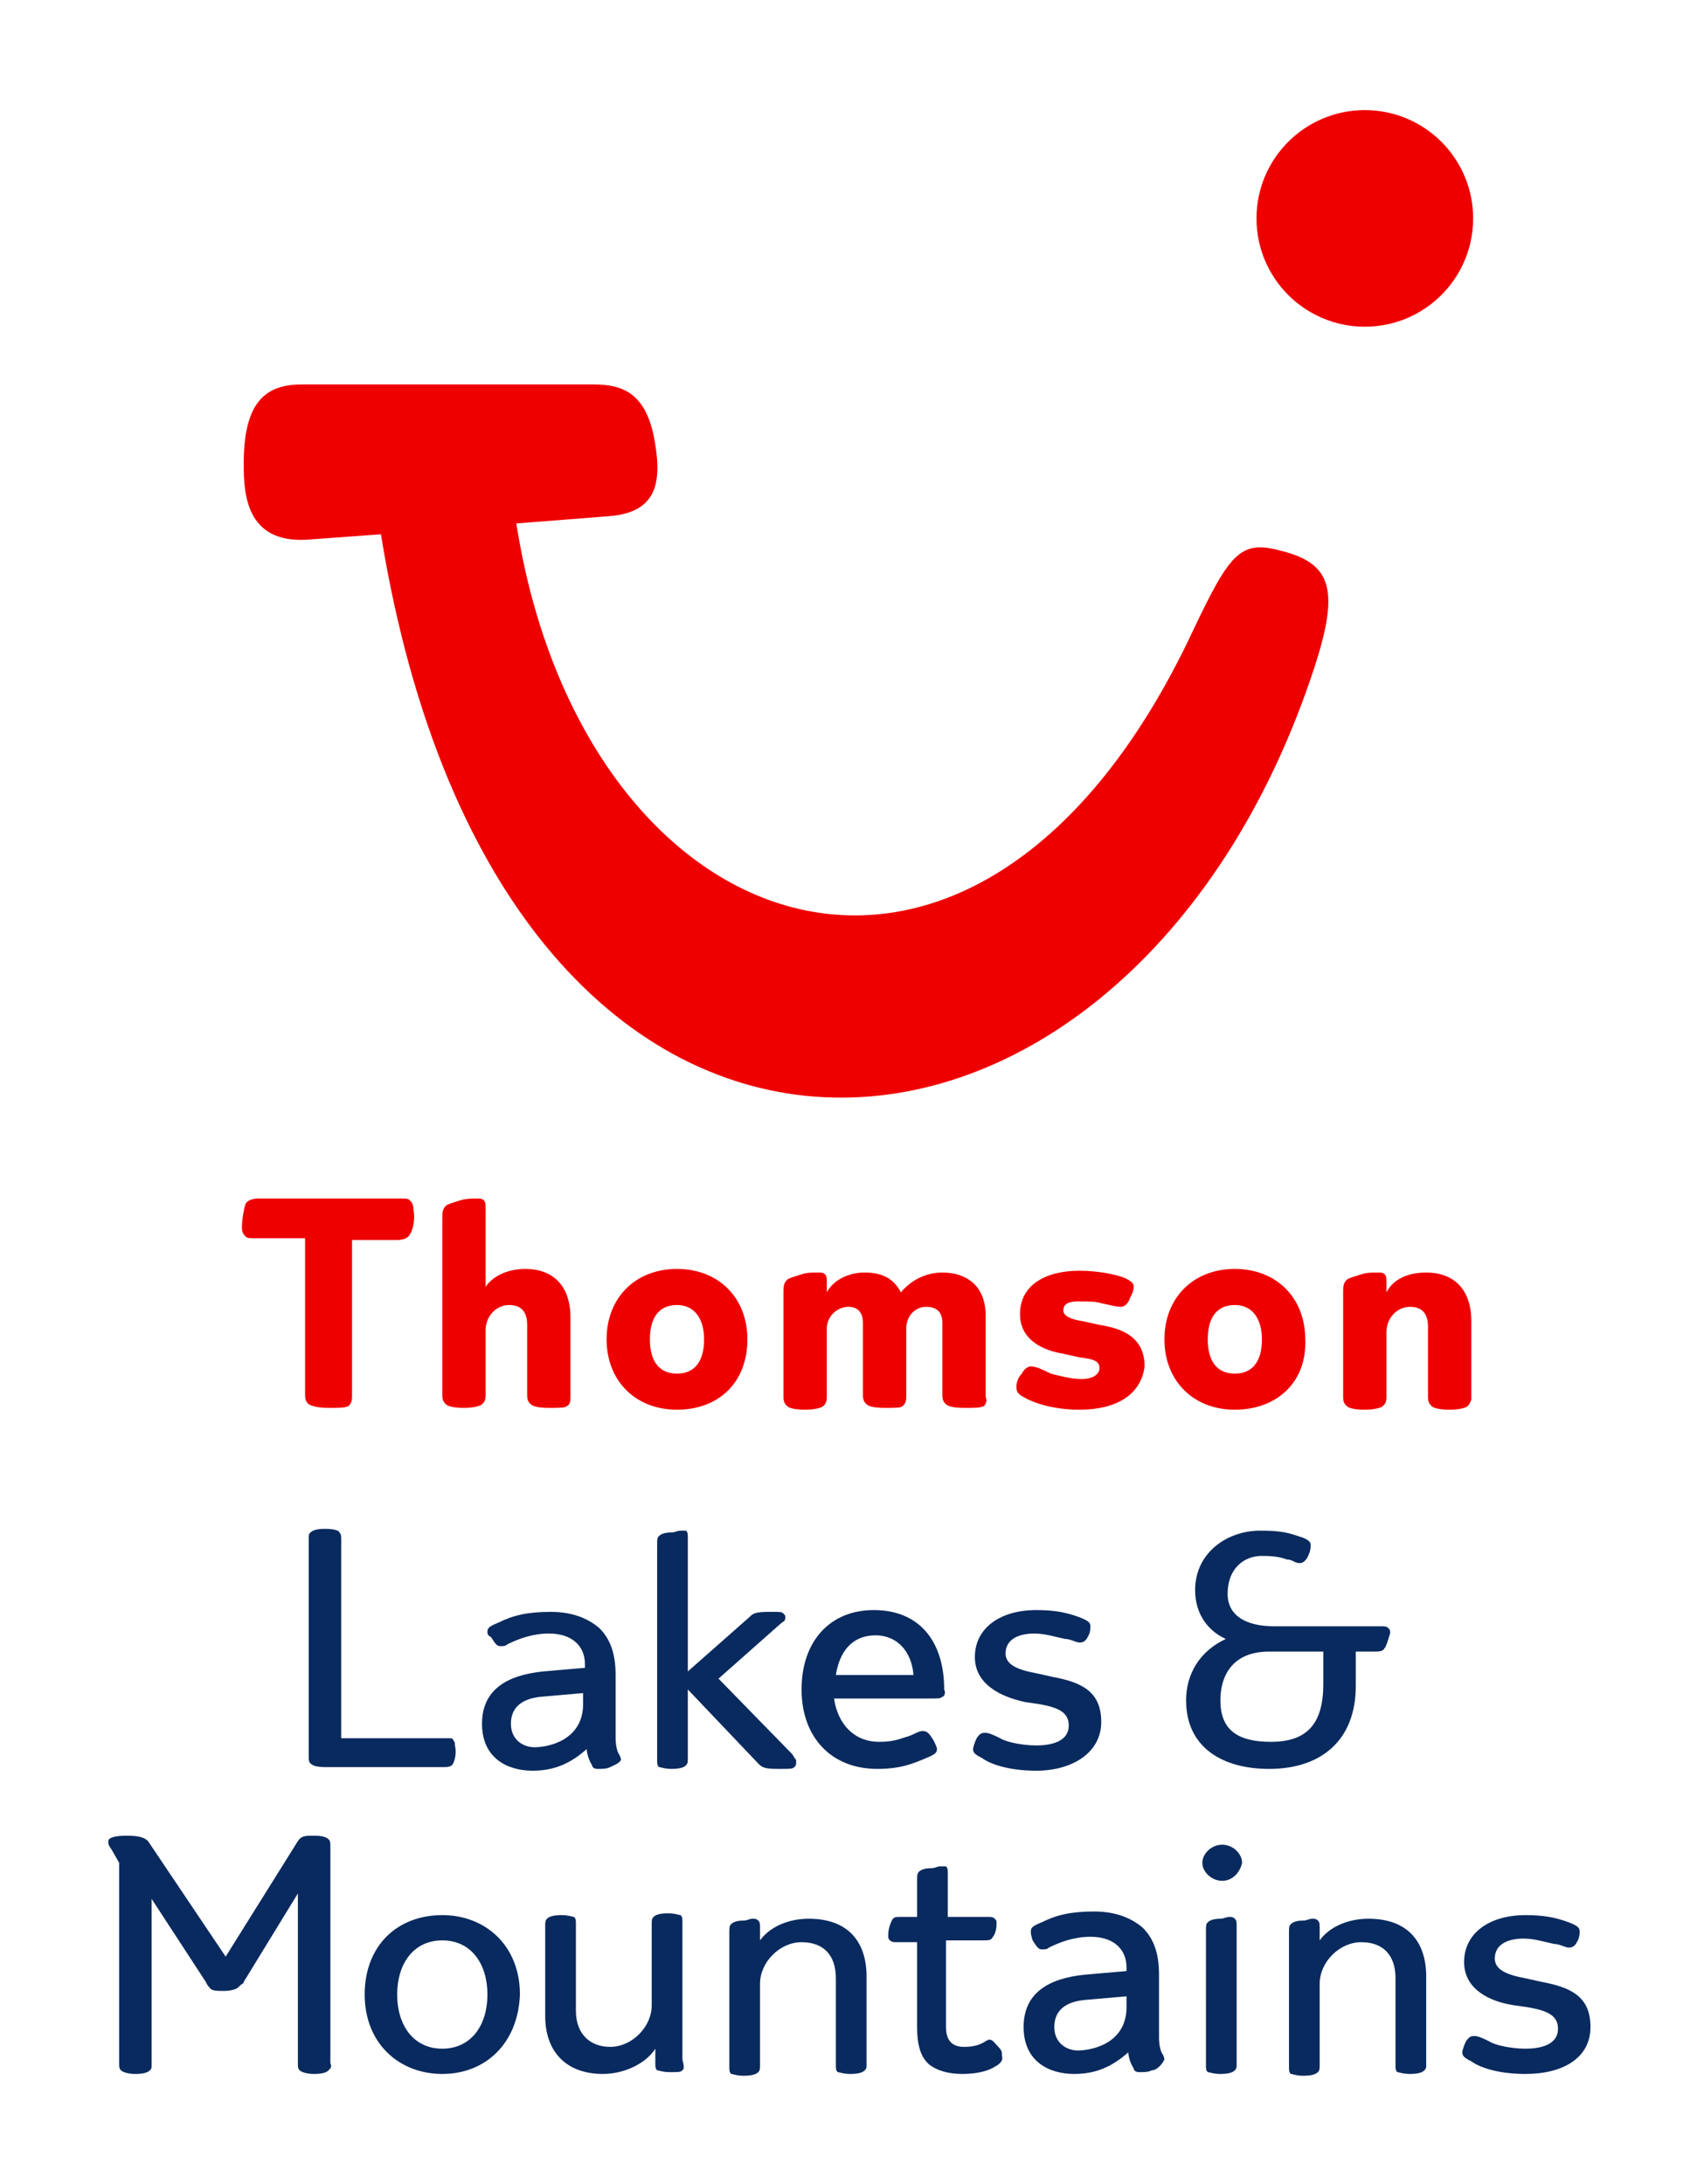 <svg xmlns='http://www.w3.org/2000/svg' viewBox='0 0 94 121'>
  <path fill="#EF0000" d="M22.7 68.4c-.1.2-.4.3-.7.3h-2.5v8.7c0 .3-.1.4-.2.5-.2.1-.5.1-1.1.1-.6 0-.9-.1-1.1-.2-.1-.1-.2-.2-.2-.5v-8.7h-2.8c-.3 0-.4 0-.5-.1s-.2-.2-.2-.5c0-.4.1-1 .2-1.3.1-.2.4-.3.7-.3h7.9c.3 0 .4 0 .5.1s.2.2.2.5c.1.5 0 1.1-.2 1.4zm8.7 9.5c-.1.1-.4.1-1 .1s-.9-.1-1-.2-.2-.2-.2-.5v-3.9c0-.8-.4-1.1-1-1.1-.7 0-1.3.6-1.3 1.4v3.6c0 .3-.1.4-.2.5s-.5.2-1 .2c-.6 0-.9-.1-1-.2s-.2-.2-.2-.5v-9.8c0-.3 0-.5.2-.7.1-.1.5-.2.8-.3.3-.1.7-.1.9-.1.2 0 .3 0 .4.1s.1.2.1.6v4.2c.3-.5 1.1-1 2.2-1 1.5 0 2.5.9 2.5 2.7v4.3c0 .3 0 .5-.2.6zm6.1.2c-2.3 0-3.9-1.6-3.9-3.9s1.6-3.9 3.9-3.9 3.9 1.6 3.9 3.9c0 2.4-1.6 3.9-3.9 3.9zm0-5.8c-1 0-1.5.7-1.5 1.9s.5 1.9 1.5 1.9 1.5-.7 1.5-1.9c0-1.1-.5-1.9-1.5-1.9zm17 5.6c-.2.1-.5.1-1.1.1s-.9-.1-1-.2-.2-.2-.2-.5v-4c0-.6-.3-.9-.9-.9-.6 0-1.1.5-1.1 1.2v3.8c0 .3-.1.4-.2.5-.1.1-.4.1-1 .1s-.9-.1-1-.2-.2-.2-.2-.5v-4c0-.6-.3-.9-.8-.9-.6 0-1.2.5-1.2 1.2v3.8c0 .3-.1.4-.2.5-.1.1-.5.2-1 .2-.6 0-.9-.1-1-.2s-.2-.2-.2-.5v-5.8c0-.3 0-.5.2-.7.1-.1.5-.2.8-.3.3-.1.6-.1.9-.1.2 0 .3 0 .4.1.1.1.1.2.1.6v.4c.3-.6 1.1-1.1 2.1-1.1.9 0 1.6.3 2 1.1.5-.6 1.3-1.1 2.3-1.1 1.3 0 2.4.7 2.4 2.4v4.5c.1.2 0 .4-.1.5zm5.3.2c-1.5 0-2.6-.4-3.1-.7-.4-.2-.4-.4-.4-.6s.1-.5.3-.7c.1-.2.3-.4.5-.4.3 0 .7.2 1.1.4.4.1 1.1.3 1.7.3.7 0 1-.3 1-.6 0-.4-.3-.5-1.1-.6l-.9-.2c-1.2-.2-2.4-.8-2.4-2.2 0-1.6 1.4-2.4 3.3-2.4 1 0 2 .2 2.5.4.4.2.5.3.5.5s-.1.4-.2.6c-.1.3-.3.5-.5.5-.3 0-.6-.1-1.1-.2-.3-.1-.7-.1-1.3-.1s-.8.2-.8.5.4.5 1.1.6l.9.2c1.3.2 2.5.7 2.5 2.3-.2 1.6-1.6 2.4-3.6 2.4zm8.6 0c-2.3 0-3.9-1.6-3.9-3.9s1.6-3.9 3.9-3.9 3.9 1.6 3.9 3.9c.1 2.4-1.6 3.9-3.9 3.9zm0-5.8c-1 0-1.5.7-1.5 1.9s.5 1.9 1.5 1.9 1.5-.7 1.5-1.9c0-1.1-.5-1.9-1.5-1.9zm12.9 5.6c-.1.1-.5.2-1 .2-.6 0-.9-.1-1-.2s-.2-.2-.2-.5v-3.9c0-.8-.4-1.1-1-1.1-.7 0-1.3.6-1.3 1.4v3.6c0 .3-.1.4-.2.5s-.5.2-1 .2c-.6 0-.9-.1-1-.2s-.2-.2-.2-.5v-5.8c0-.3 0-.5.2-.7.1-.1.5-.2.8-.3.3-.1.6-.1.9-.1.2 0 .3 0 .4.1s.1.2.1.6v.4c.3-.6 1-1.1 2.2-1.1 1.5 0 2.5.9 2.5 2.7v4.3c0 .1-.1.3-.2.4z"/>
  <g fill="#EF0000">
    <path d="M16.7 21.3h16.2c1.6 0 2.8.5 3.3 2.8.5 2.5.3 4.3-2.5 4.5l-5.1.4c3.7 23.6 25.6 31.4 37.5 5.9 2-4.2 2.6-5 4.8-4.4 2.9.7 3.3 2.2 1.9 6.5-10.3 31.4-44.9 34.5-51.7-7.4l-4.1.3c-3.4.2-3.5-2.6-3.5-4.2 0-3.3 1.1-4.4 3.2-4.4z"/>
    <circle cx="75.6" cy="12.1" r="6"/>
  </g>
  <path fill="#092A5E" d="M25.1 97.7c-.1.2-.3.2-.6.2H18c-.5 0-.7-.1-.8-.2-.1-.1-.1-.2-.1-.4v-12c0-.3 0-.3.1-.4s.3-.2.8-.2.8.1.8.2c.1.1.1.2.1.4v11h5.9c.2 0 .3 0 .3.1.1.1.1.2.1.3.1.4 0 .8-.1 1zm8.7.2c-.2.1-.4.1-.7.1-.2 0-.3-.1-.3-.2-.2-.3-.3-.7-.3-.9-.9.8-1.8 1.2-3 1.2-1.4 0-2.8-.7-2.8-2.6s1.4-2.7 3.4-2.9l2.3-.2v-.2c0-1-.7-1.7-2-1.7-.9 0-1.7.3-2.3.6-.1.1-.2.1-.4.1s-.3-.2-.5-.5c-.2-.1-.2-.2-.2-.3 0-.2.1-.3.6-.5.8-.4 1.6-.6 2.9-.6 1.1 0 2 .3 2.7.9.6.6.9 1.4.9 2.6v3.5c0 .4.1.8.2.9.1.2.1.3.1.3-.1.2-.4.3-.6.4zm-1.5-4.1L30 94c-1.1.1-1.7.6-1.7 1.5s.7 1.3 1.3 1.3c.8 0 2.7-.4 2.7-2.4v-.6zM44 97.9c-.1.1-.2.1-.9.1-.8 0-.9-.1-1.1-.3l-3.9-4.1v3.8c0 .2 0 .3-.1.4s-.3.2-.8.2c-.4 0-.6-.1-.7-.1-.1-.1-.1-.2-.1-.4V85.6c0-.3 0-.4.1-.5s.3-.2.7-.2c.2 0 .3-.1.5-.1h.3c.1.1.1.2.1.4v7.4l3.4-3c.2-.2.3-.3 1.1-.3.7 0 .7 0 .8.1s.1.1.1.2 0 .2-.2.3L39.8 93l4.1 4.2c.1.2.2.3.2.3 0 .3 0 .3-.1.4zm8.2-3.9c-.1.1-.2.1-.7.1h-5.3c.2 1.4 1.1 2.4 2.5 2.4.9 0 1.2-.2 1.6-.3.3-.1.6-.3.8-.3.3 0 .4.2.6.5.1.2.2.4.2.5 0 .2-.1.3-.6.5-.7.3-1.4.6-2.7.6-2.6 0-4.2-1.8-4.2-4.4 0-2.7 1.6-4.4 4-4.4 2.5 0 3.9 1.7 3.9 4.4.1.2 0 .4-.1.4zm-3.7-3.4c-1.3 0-2 .9-2.2 2.2h4.3c-.1-1.3-.9-2.2-2.1-2.2zm8.9 7.5c-1.6 0-2.6-.4-3-.7-.4-.2-.5-.3-.5-.5 0-.1.1-.4.2-.6.2-.3.3-.3.5-.3s.6.2.8.3c.3.2 1.2.4 2 .4 1 0 1.8-.3 1.8-1.1 0-.7-.5-1-1.7-1.2l-.7-.1c-1.4-.3-2.8-1-2.8-2.5 0-1.6 1.4-2.6 3.4-2.6.9 0 1.6.1 2.4.4.5.2.6.3.6.5 0 .1 0 .3-.1.5s-.2.4-.5.4c-.2 0-.5-.2-.8-.2-.5-.1-1.1-.3-1.7-.3-1 0-1.6.4-1.6 1.1 0 .6.6.9 1.7 1.1l.9.2c1.6.3 2.7.8 2.7 2.5s-1.6 2.7-3.6 2.7zm19.3-6.8c-.1.2-.3.2-.6.2h-1v1.9c0 3-1.9 4.6-4.8 4.6-2.6 0-4.6-1.2-4.6-3.8 0-1.4.7-2.7 2.2-3.4-.9-.4-1.7-1.3-1.7-2.7 0-2.1 1.8-3.3 3.6-3.3 1.1 0 1.5.1 2.1.3.7.2.7.4.7.5s0 .3-.1.5c-.1.3-.3.5-.5.5-.3 0-.4-.2-.7-.2-.3-.1-.6-.2-1.4-.2-1 0-1.9.7-1.9 2.1 0 1.2 1 1.8 2.6 1.8h5.9c.2 0 .3 0 .4.1s.1.1.1.3c-.1.3-.2.7-.3.8zm-3.4.2h-3c-2 0-2.7 1.3-2.7 2.7 0 1.6.9 2.3 2.8 2.3 2 0 2.9-1 2.9-3.2v-1.8zm-55.1 23.2c-.1.1-.3.2-.8.2-.4 0-.7-.1-.8-.2-.1-.1-.1-.2-.1-.4v-9.4l-3 4.9c0 .1-.1.1-.2.2l-.1.1c-.1.1-.4.2-.8.2s-.7 0-.8-.2c-.1-.1-.1-.1-.2-.3l-3-4.6v9.1c0 .3 0 .3-.1.4s-.3.2-.8.2c-.4 0-.7-.1-.8-.2-.1-.1-.1-.2-.1-.4v-11.1l-.4-.7c-.2-.3-.2-.3-.2-.5s.4-.3 1-.3c.7 0 1 .1 1.2.3l4.3 6.4 4-6.4c.2-.3.4-.3.9-.3s.7.1.8.2c.1.1.1.2.1.4v12c.1.2 0 .3-.1.4zm6.3.2c-2.4 0-4.3-1.7-4.3-4.4s1.8-4.4 4.3-4.4c2.4 0 4.3 1.7 4.3 4.4-.1 2.7-1.9 4.4-4.3 4.4zm0-7.4c-1.6 0-2.5 1.3-2.5 3s.9 3 2.5 3 2.5-1.3 2.5-3-.9-3-2.5-3zm13.3 7.2c-.1.1-.2.1-.7.1-.4 0-.6-.1-.7-.1-.1-.1-.1-.2-.1-.4v-.8c-.5.8-1.7 1.4-2.9 1.4-2.1 0-3.2-1.3-3.2-3.2v-5c0-.2 0-.3.1-.4s.3-.2.8-.2c.4 0 .6.1.7.1.1.1.1.2.1.4v4.8c0 1.3.8 2 1.9 2 1.2 0 2.3-1.1 2.3-2.3v-4.5c0-.2 0-.3.1-.4s.3-.2.8-.2c.4 0 .6.1.7.1.1.1.1.2.1.4v7.6c.1.4.1.5 0 .6zm10.1 0c-.1.1-.3.2-.8.2-.4 0-.6-.1-.7-.1-.1-.1-.1-.2-.1-.4v-4.8c0-1.3-.7-2-1.9-2s-2.3 1.1-2.3 2.3v4.5c0 .2 0 .3-.1.4s-.3.2-.8.2c-.4 0-.6-.1-.7-.1-.1-.1-.1-.2-.1-.4v-7.4c0-.3 0-.4.1-.5s.3-.2.7-.2c.2 0 .3-.1.5-.1.1 0 .2 0 .3.1s.1.2.1.4v.7c.5-.7 1.5-1.2 2.7-1.2 2.2 0 3.2 1.3 3.2 3.2v5s0 .1-.1.2zm7.2-.2c-.3.2-.9.4-1.8.4-.8 0-1.4-.2-1.8-.5-.5-.4-.7-1.1-.7-2.1v-4.7h-1.1c-.2 0-.3 0-.4-.1-.1-.1-.1-.1-.1-.3 0-.3.1-.6.2-.8.1-.2.2-.2.5-.2h.9v-2c0-.3 0-.4.1-.5s.3-.2.7-.2c.2 0 .3-.1.5-.1h.3c.1.1.1.2.1.4v2.4h2.2c.2 0 .3 0 .4.1.1.1.1.1.1.3 0 .3-.1.6-.2.7-.1.2-.2.2-.6.2h-2v4.8c0 .7.3 1.1 1 1.1.5 0 .8-.1 1-.2s.3-.2.4-.2c.2 0 .3.2.5.4s.2.3.2.5c.1.3-.2.5-.4.6zm8.7.2c-.2.1-.4.1-.7.1-.2 0-.3-.1-.3-.2-.2-.3-.3-.7-.3-.9-.9.8-1.8 1.2-3 1.2-1.4 0-2.8-.7-2.8-2.6s1.4-2.7 3.4-2.9l2.3-.2v-.2c0-1-.7-1.7-2-1.7-.9 0-1.7.3-2.3.6-.1.1-.2.1-.4.1s-.3-.2-.5-.5c-.1-.3-.1-.4-.1-.5 0-.2.1-.3.6-.5.8-.4 1.6-.6 2.9-.6 1.1 0 2 .3 2.7.9.6.6.9 1.4.9 2.6v3.5c0 .4.1.8.2.9.1.2.1.3.1.3-.2.4-.5.6-.7.6zm-1.4-4.1l-2.3.2c-1.1.1-1.7.6-1.7 1.5s.7 1.3 1.3 1.3c.8 0 2.7-.4 2.7-2.4v-.6zm5.3-6.4c-.6 0-1.1-.5-1.1-1s.5-1 1.1-1 1.1.5 1.1 1c-.1.5-.5 1-1.1 1zm.7 10.5c-.1.1-.3.2-.8.2-.4 0-.6-.1-.7-.1-.1-.1-.1-.2-.1-.4V107c0-.3 0-.4.1-.5s.3-.2.7-.2c.2 0 .3-.1.5-.1.1 0 .2 0 .3.1.1.1.1.2.1.4v7.7c0 .1 0 .2-.1.3zm10.5 0c-.1.1-.3.2-.8.2-.4 0-.6-.1-.7-.1-.1-.1-.1-.2-.1-.4v-4.8c0-1.3-.7-2-1.9-2s-2.3 1.1-2.3 2.3v4.5c0 .2 0 .3-.1.4s-.3.2-.8.2c-.4 0-.6-.1-.7-.1-.1-.1-.1-.2-.1-.4v-7.4c0-.3 0-.4.1-.5s.3-.2.7-.2c.2 0 .3-.1.5-.1.1 0 .2 0 .3.1.1.1.1.2.1.4v.7c.5-.7 1.5-1.2 2.7-1.2 2.2 0 3.2 1.3 3.2 3.2v5s0 .1-.1.2zm5.6.2c-1.6 0-2.6-.4-3-.7-.4-.2-.5-.3-.5-.5 0-.1.1-.4.2-.6.2-.3.3-.3.5-.3s.6.2.8.3c.3.2 1.2.4 2 .4 1 0 1.8-.3 1.8-1.1 0-.7-.5-1-1.7-1.2l-.7-.1c-1.4-.2-2.8-.9-2.8-2.4 0-1.6 1.4-2.6 3.4-2.6.9 0 1.6.1 2.4.4.5.2.6.3.6.5 0 .1 0 .3-.1.5s-.2.4-.5.4c-.2 0-.5-.2-.8-.2-.5-.1-1.1-.3-1.7-.3-1 0-1.6.4-1.6 1.1 0 .6.6.9 1.7 1.1l.9.2c1.6.3 2.7.8 2.7 2.5s-1.5 2.6-3.6 2.6z"/>
</svg>

